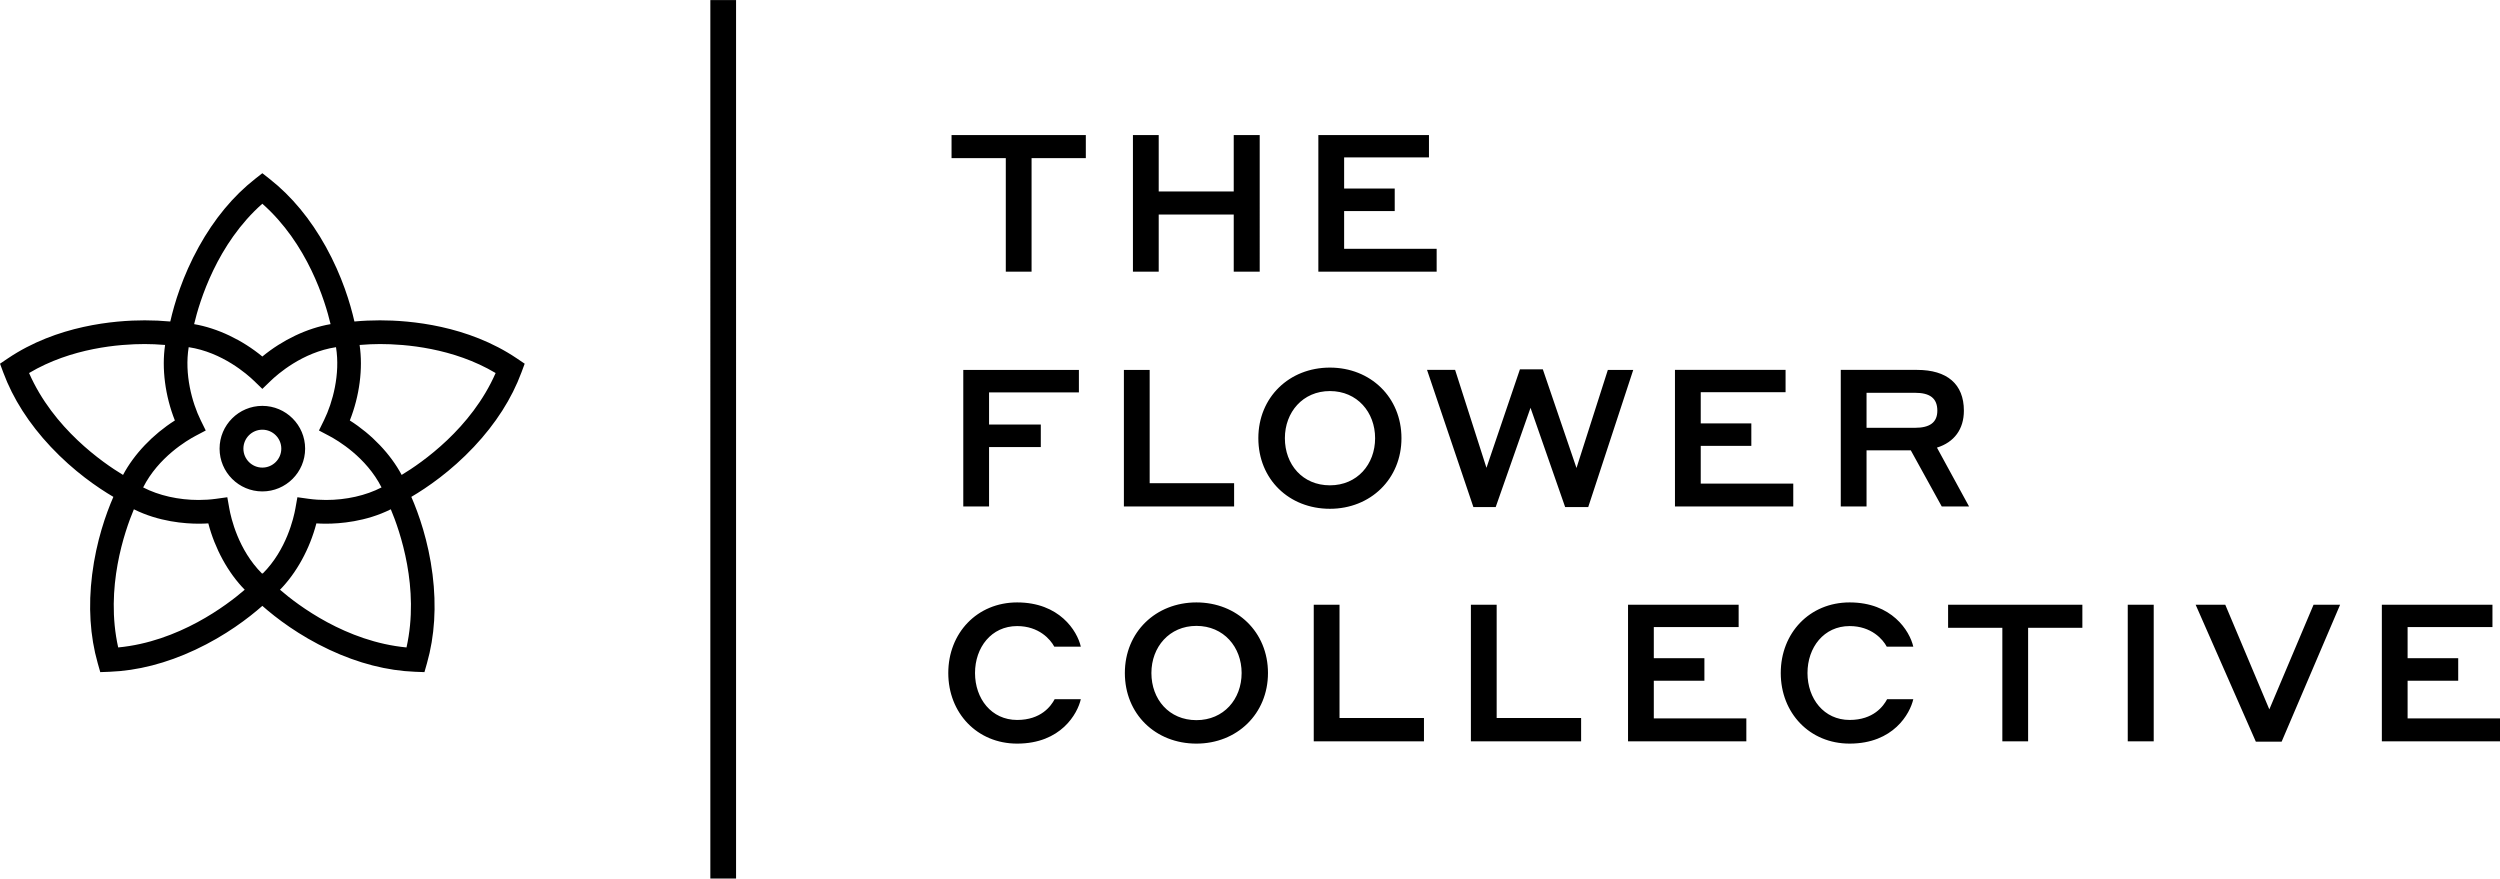 <?xml version="1.0" encoding="UTF-8" standalone="no"?>
<svg
   xmlns:dc="http://purl.org/dc/elements/1.1/"
   xmlns:cc="http://creativecommons.org/ns#"
   xmlns:rdf="http://www.w3.org/1999/02/22-rdf-syntax-ns#"
   xmlns:svg="http://www.w3.org/2000/svg"
   xmlns="http://www.w3.org/2000/svg"
   xmlns:sodipodi="http://sodipodi.sourceforge.net/DTD/sodipodi-0.dtd"
   xmlns:inkscape="http://www.inkscape.org/namespaces/inkscape"
   width="1000"
   height="351.417"
   viewBox="0 0 1000 351.417"
   version="1.1"
   id="svg10"
   sodipodi:docname="Flower Collective.svg"
   inkscape:version="0.92.4 (5da689c313, 2019-01-14)">
  <sodipodi:namedview
     pagecolor="#ffffff"
     bordercolor="#666666"
     borderopacity="1"
     objecttolerance="10"
     gridtolerance="10"
     guidetolerance="10"
     inkscape:pageopacity="0"
     inkscape:pageshadow="2"
     inkscape:window-width="1920"
     inkscape:window-height="1017"
     id="namedview12"
     showgrid="false"
     fit-margin-top="0"
     fit-margin-left="0"
     fit-margin-right="0"
     fit-margin-bottom="0"
     inkscape:zoom="0.55625733"
     inkscape:cx="471.17538"
     inkscape:cy="47.664744"
     inkscape:window-x="1912"
     inkscape:window-y="-8"
     inkscape:window-maximized="1"
     inkscape:current-layer="svg10" />
  <!-- Generator: Sketch 51.3 (57544) - http://www.bohemiancoding.com/sketch -->
  <title
     id="title2">Flower Collective</title>
  <desc
     id="desc4">Created with Sketch.</desc>
  <defs
     id="defs6" />
  <g
     id="Flower-Collective"
     transform="matrix(0.97,0,0,0.97,-81.97,-406.262)"
     style="fill:none;fill-rule:evenodd;stroke:none;stroke-width:1">
    <path
       d="m 1066.71,724.519 h 48.78 v -9.44 h -38.16 v -15.548 h 20.87 v -9.281 h -20.87 v -12.851 h 34.99 v -9.202 h -45.61 z m -17.21,-56.322 h -10.95 l -18.24,43.154 -18.17,-43.154 h -12.217 l 24.827,56.48 h 10.63 z m -87.573,56.322 h 10.707 v -56.322 h -10.707 z m -74.085,-46.803 h 22.371 v 46.803 h 10.629 v -46.803 h 22.371 v -9.519 h -55.371 z m -40.607,47.754 c 18.086,0 24.91,-12.375 26.257,-18.324 h -10.789 c -1.507,2.856 -5.632,8.568 -15.468,8.568 -10.629,0 -17.373,-8.806 -17.373,-19.356 0,-10.551 6.744,-19.356 17.373,-19.356 8.964,0 13.724,5.474 15.311,8.488 h 10.946 c -1.507,-6.584 -8.886,-18.245 -26.257,-18.245 -16.501,0 -28.398,12.613 -28.398,29.113 0,16.5 11.897,29.112 28.398,29.112 z m -91.378,-0.951 h 48.787 v -9.44 h -38.157 v -15.548 h 20.864 v -9.281 h -20.864 v -12.851 h 34.984 v -9.202 h -45.614 z m -19.346,-9.598 h -34.824 v -46.724 h -10.629 v 56.322 h 45.453 z m -64.803,0 h -34.824 v -46.724 h -10.629 v 56.322 h 45.453 z m -93.835,0.871 c -11.265,0 -18.563,-8.567 -18.563,-19.434 0,-10.71 7.378,-19.435 18.563,-19.435 11.263,0 18.642,8.725 18.642,19.435 0,10.788 -7.379,19.434 -18.642,19.434 z m 0,9.678 c 16.738,0 29.508,-12.294 29.508,-29.112 0,-16.896 -12.77,-29.113 -29.508,-29.113 -16.74,0 -29.51,12.217 -29.51,29.113 0,16.896 12.613,29.112 29.51,29.112 z m -73.926,0 c 18.087,0 24.908,-12.375 26.257,-18.324 h -10.788 c -1.508,2.856 -5.632,8.568 -15.469,8.568 -10.63,0 -17.372,-8.806 -17.372,-19.356 0,-10.551 6.742,-19.356 17.372,-19.356 8.964,0 13.724,5.474 15.311,8.488 h 10.946 c -1.507,-6.584 -8.884,-18.245 -26.257,-18.245 -16.5,0 -28.399,12.613 -28.399,29.113 0,16.5 11.899,29.112 28.399,29.112 z M 874.203,580.803 c 6.108,0 9.202,2.221 9.202,7.378 0,4.839 -3.094,7.06 -9.202,7.06 h -19.989 v -14.438 z m -30.619,46.882 h 10.63 v -23.164 h 18.245 l 12.771,23.164 h 11.263 l -13.245,-24.273 c 7.137,-2.223 11.106,-7.616 11.106,-15.231 0,-11.027 -6.983,-16.818 -19.277,-16.818 h -31.493 z m -68.372,0 h 48.786 v -9.44 h -38.157 v -15.548 h 20.863 v -9.281 h -20.863 v -12.851 h 34.983 v -9.202 h -45.612 z m -45.285,0.238 h 9.518 l 18.562,-56.56 h -10.471 l -12.931,40.456 -13.88,-40.694 h -9.442 l -13.802,40.616 -12.93,-40.378 H 672.97 l 19.116,56.56 h 9.202 l 14.359,-40.933 z m -97.009,-8.964 c -11.265,0 -18.564,-8.567 -18.564,-19.435 0,-10.709 7.379,-19.435 18.564,-19.435 11.263,0 18.642,8.726 18.642,19.435 0,10.788 -7.379,19.435 -18.642,19.435 z m 0,9.678 c 16.738,0 29.508,-12.295 29.508,-29.113 0,-16.896 -12.77,-29.112 -29.508,-29.112 -16.74,0 -29.51,12.216 -29.51,29.112 0,16.896 12.613,29.113 29.51,29.113 z m -39.5,-10.55 h -34.823 v -46.724 h -10.63 v 56.322 h 45.453 z m -111.684,9.598 h 10.63 v -24.511 h 21.339 v -9.282 h -21.339 v -13.248 h 37.047 v -9.281 h -47.677 z m 146.421,-96.833 h 48.786 v -9.44 h -38.156 v -15.549 h 20.863 v -9.28 h -20.863 v -12.851 h 34.984 v -9.202 h -45.614 z m -34.894,0 h 10.71 V 474.53 h -10.71 v 23.242 H 562.324 V 474.53 h -10.63 v 56.322 h 10.63 v -23.56 h 30.937 z M 476.896,484.048 h 22.371 v 46.804 h 10.629 v -46.804 h 22.372 V 474.53 H 476.896 Z M 192.689,611.651 c 4.309,0 7.815,-3.505 7.815,-7.815 0,-4.307 -3.506,-7.812 -7.815,-7.812 -4.307,0 -7.813,3.505 -7.813,7.812 0,4.31 3.506,7.815 7.813,7.815 z m -17.638,-7.815 c 0,-9.726 7.913,-17.639 17.638,-17.639 9.728,0 17.641,7.913 17.641,17.639 0,9.727 -7.913,17.641 -17.641,17.641 -9.725,0 -17.638,-7.914 -17.638,-17.641 z m 75.085,10.835 c 8.389,-5.053 28.744,-19.152 38.752,-42.017 -17.465,-10.397 -37.374,-11.951 -47.696,-11.951 -2.551,0 -5.3,0.122 -8.399,0.375 1.447,9.696 -0.021,21.034 -4.033,31.139 9.055,5.73 16.839,13.907 21.376,22.454 z m -50.171,47.349 c 7.425,6.418 27.198,21.41 52.17,23.795 5.469,-24.492 -2.666,-47.93 -6.472,-56.974 -10.322,5.171 -21.159,5.943 -26.709,5.943 -1.318,0 -2.658,-0.041 -3.985,-0.123 -2.722,10.468 -8.186,20.431 -15.004,27.359 z m -21.727,-38.145 0.825,4.634 c 0.682,3.829 3.672,17.061 13.49,26.843 l 0.137,-0.133 0.143,0.137 c 9.81,-9.779 12.8,-23.016 13.483,-26.847 l 0.825,-4.634 0.088,0.013 4.577,0.638 c 2.298,0.316 4.703,0.477 7.148,0.477 8.312,0 16.435,-1.837 22.888,-5.172 -6.292,-12.464 -18.124,-19.423 -21.608,-21.262 l -4.202,-2.216 2.096,-4.264 c 3.577,-7.279 6.745,-18.998 4.935,-30.093 -13.835,2.095 -24.138,11.178 -26.971,13.917 l -3.402,3.285 -0.064,-0.062 -3.332,-3.223 c -2.834,-2.739 -13.141,-11.821 -26.977,-13.917 -1.811,11.095 1.357,22.813 4.934,30.093 l 2.097,4.264 -0.081,0.043 -4.123,2.173 c -3.483,1.839 -15.315,8.798 -21.607,21.262 6.453,3.335 14.576,5.172 22.888,5.172 2.445,0 4.85,-0.161 7.148,-0.477 z m -44.994,61.94 c 24.976,-2.386 44.752,-17.38 52.177,-23.799 -6.823,-6.932 -12.29,-16.892 -15.011,-27.355 -1.327,0.082 -2.667,0.123 -3.985,0.123 -5.55,0 -16.386,-0.772 -26.709,-5.943 -3.806,9.044 -11.942,32.482 -6.472,56.974 z M 192.69,565.847 c 8.307,-6.857 18.55,-11.719 28.133,-13.353 -2.251,-9.515 -9.461,-33.158 -28.141,-49.656 -18.665,16.487 -25.874,40.138 -28.125,49.656 9.582,1.634 19.826,6.496 28.133,13.353 z m -36.071,26.37 c -4.013,-10.107 -5.479,-21.446 -4.032,-31.139 -3.141,-0.255 -5.813,-0.375 -8.4,-0.375 -10.322,0 -30.231,1.554 -47.696,11.951 10.008,22.865 30.363,36.964 38.752,42.017 4.537,-8.547 12.32,-16.724 21.376,-22.454 z m 144.251,-23.411 -1.337,3.602 c -3.999,10.786 -10.595,21.11 -19.604,30.685 -9.49,10.085 -19.257,16.78 -25.803,20.63 3.046,6.995 7.022,18.205 8.753,32.015 1.643,13.113 0.871,25.415 -2.297,36.563 l -1.051,3.693 -3.841,-0.143 c -11.52,-0.436 -23.408,-3.488 -35.331,-9.071 -12.557,-5.881 -21.967,-13.082 -27.669,-18.107 -5.701,5.025 -15.113,12.226 -27.671,18.107 -11.923,5.583 -23.811,8.635 -35.331,9.071 l -3.84,0.143 -0.02,-0.07 -1.03,-3.623 c -3.169,-11.148 -3.942,-23.45 -2.298,-36.563 1.73,-13.81 5.707,-25.02 8.753,-32.015 -6.546,-3.85 -16.314,-10.545 -25.803,-20.63 -9.01,-9.575 -15.606,-19.899 -19.604,-30.685 l -1.337,-3.602 3.184,-2.152 c 20.27,-13.689 44.095,-15.732 56.494,-15.732 3.545,0 7.09,0.162 10.539,0.482 1.671,-7.391 5.066,-18.708 11.759,-30.798 6.357,-11.48 14.154,-20.893 23.175,-27.98 l 3.022,-2.372 0.057,0.045 2.964,2.327 c 9.027,7.091 16.829,16.506 23.187,27.985 6.697,12.089 10.091,23.403 11.763,30.793 3.449,-0.32 6.993,-0.482 10.539,-0.482 12.399,0 36.224,2.043 56.494,15.732 z m 76.561,212.346 h 10.606 V 418.848 h -10.606 z"
       id="Fill-1"
       inkscape:connector-curvature="0"
       style="fill:#000000" />
  </g>
</svg>
